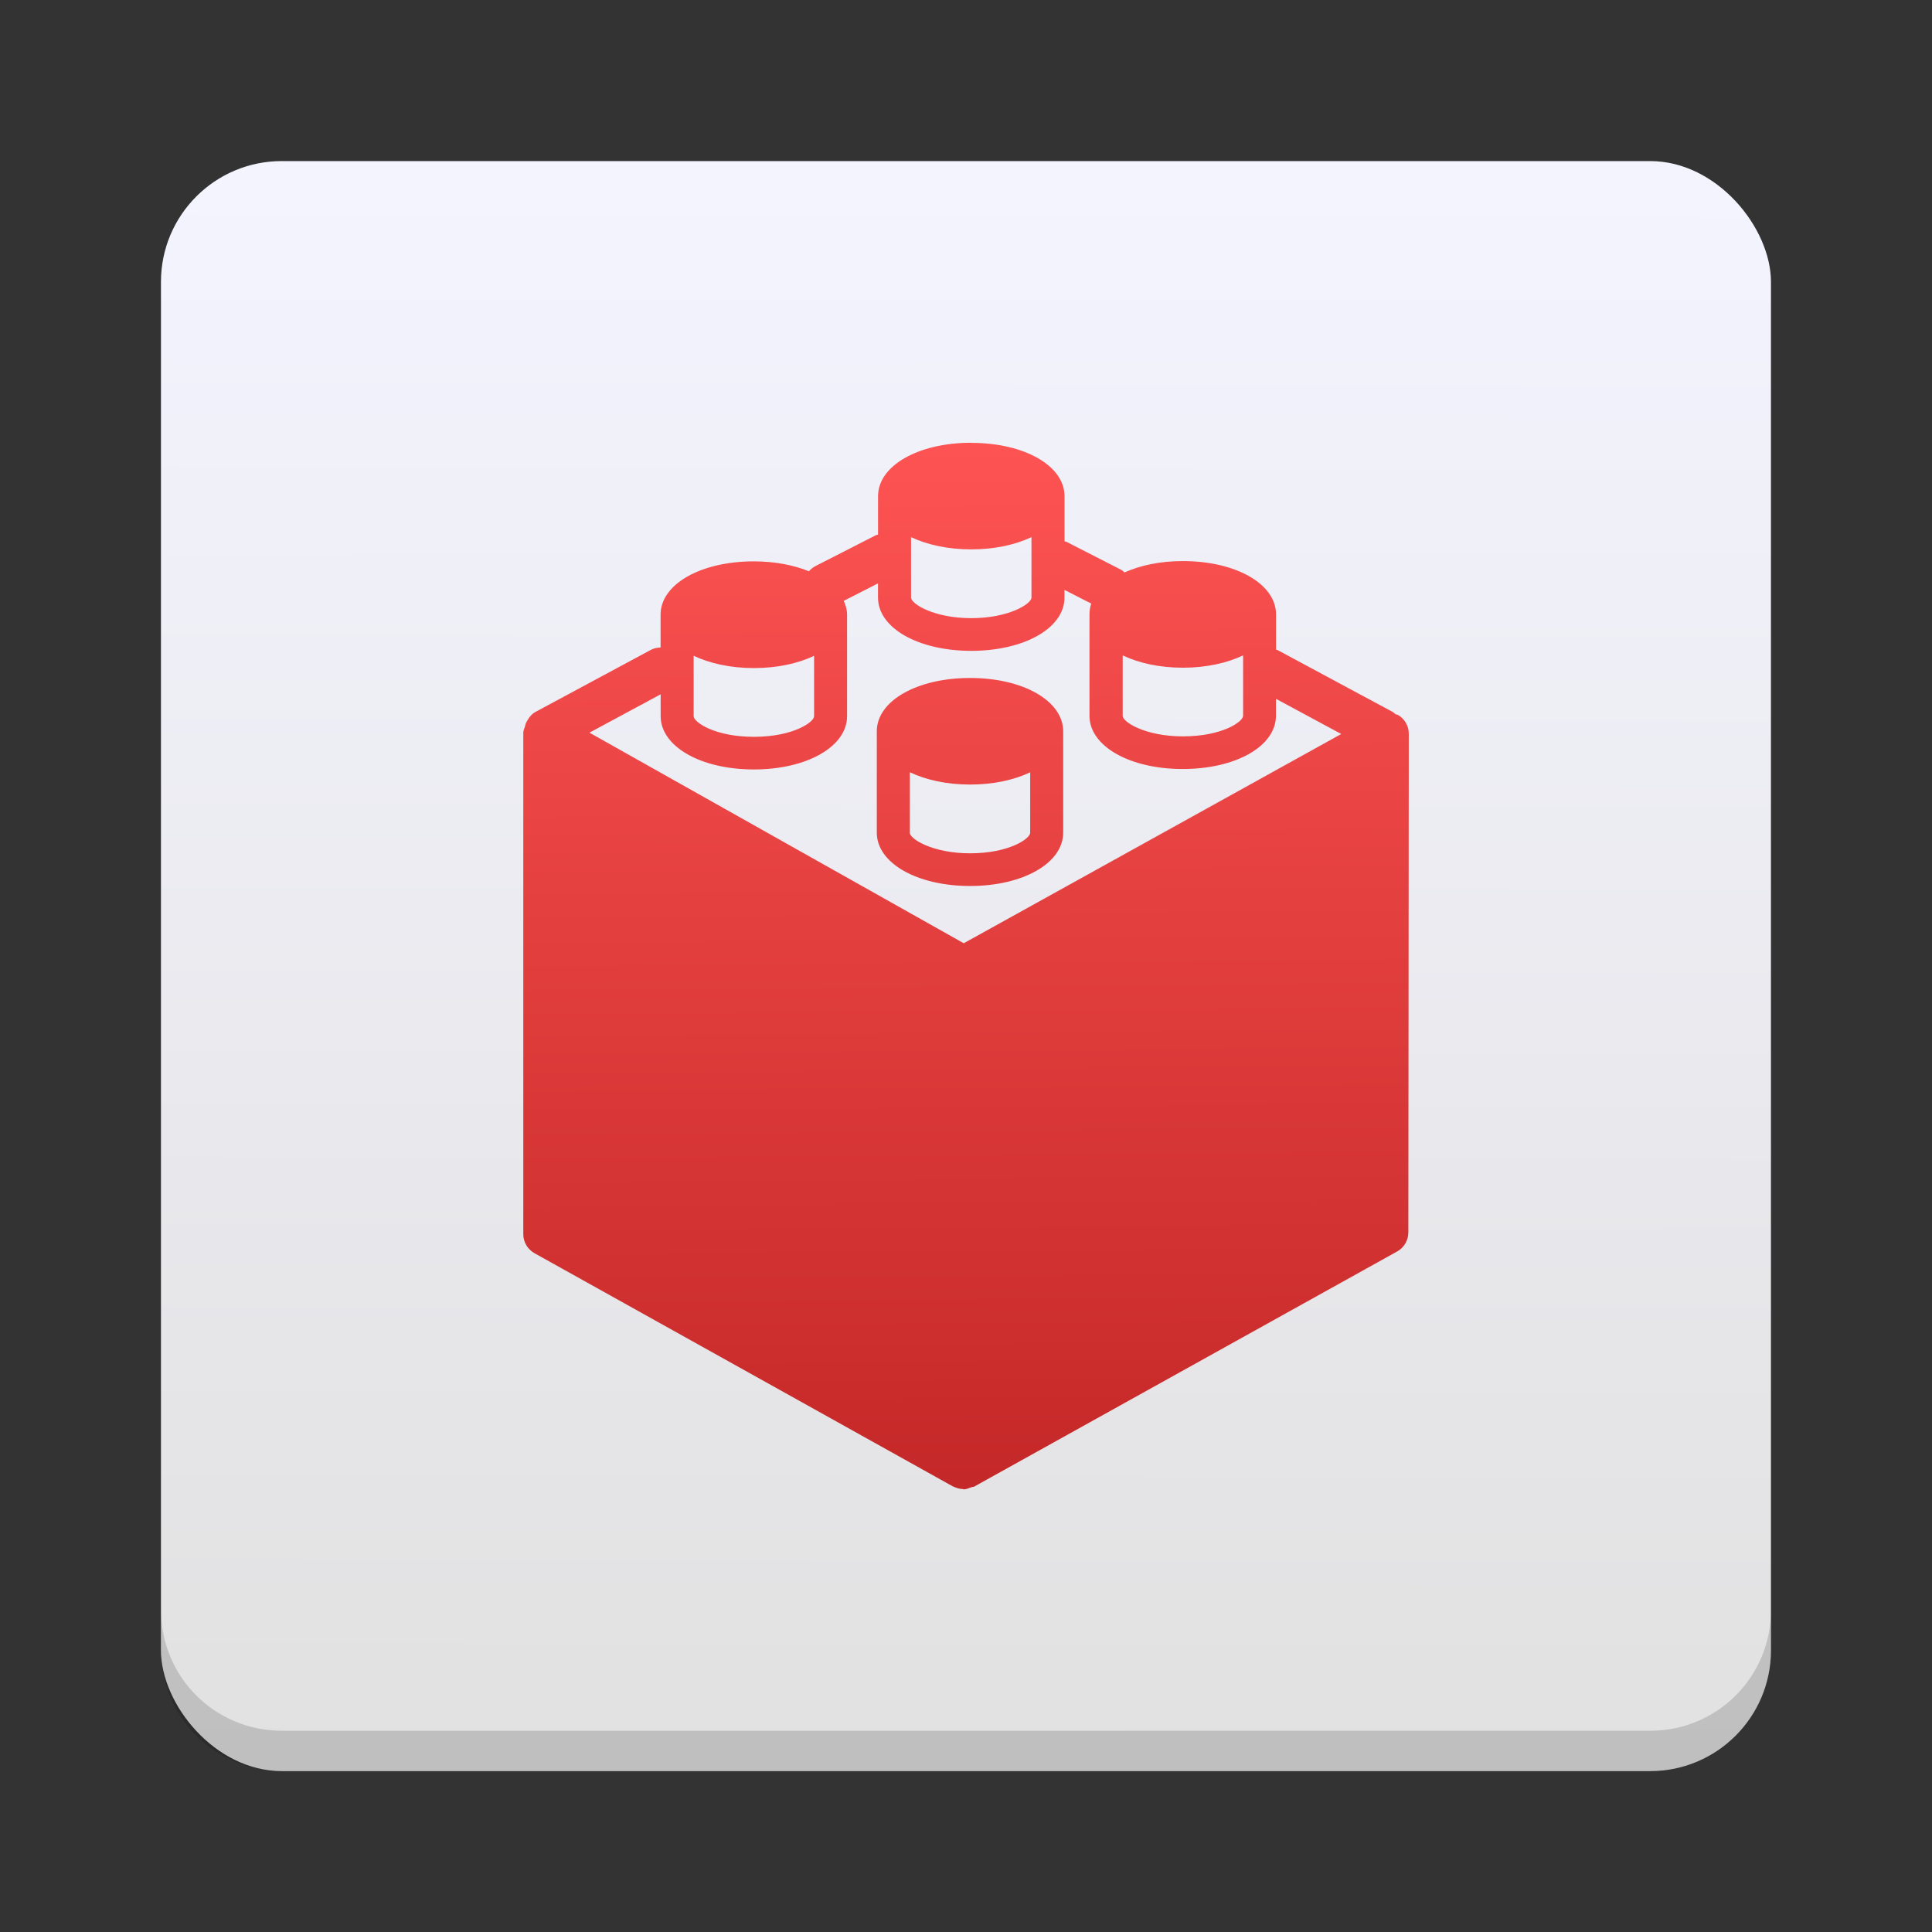 <?xml version="1.0" encoding="UTF-8" standalone="no"?>
<svg xmlns="http://www.w3.org/2000/svg" xmlns:xlink="http://www.w3.org/1999/xlink" width="48" height="48" version="1.1">
 <rect width="100%" height="100%" fill="#333333" stroke="none"/>
 <defs>
  <linearGradient id="1" x1="24.14" y1="40.683" x2="23.86" y2="6.31" gradientUnits="userSpaceOnUse" gradientTransform="matrix(0.772,0,0,0.765,390.036,505.445)">
   <stop stop-color="#c52828"/>
   <stop stop-color="#ff5454" offset="1"/>
  </linearGradient>
  <linearGradient gradientTransform="translate(1.56e-6,1.56e-6)" xlink:href="#0" id="linearGradient4236" x1="407.626" y1="543.768" x2="407.687" y2="504.133" gradientUnits="userSpaceOnUse"/>
  <linearGradient id="0" x1="27.456" y1="47.39" x2="26.442" y2="1.017" gradientUnits="userSpaceOnUse" gradientTransform="matrix(2.364,0,0,2.364,278.059,438.052)">
   <stop stop-color="#e1e1e1"/>
   <stop stop-color="#f4f4ff" offset="1"/>
  </linearGradient>
 </defs>
 <g transform="translate(-384.571,-499.798)">
  <rect style="fill:url(#linearGradient4236);fill-opacity:1" width="40" height="40" x="388.57" y="503.8" ry="3" rx="3"/>
  <path style="opacity:0.15;fill:#000000;fill-opacity:1" d="m 388.571,539.798 0,1 c 0,1.662 1.338,3 3,3 l 34,0 c 1.662,0 3,-1.338 3,-3 l 0,-1 c 0,1.662 -1.338,3 -3,3 l -34,0 c -1.662,0 -3,-1.338 -3,-3 z"/>
  <path d="m 408.703,510.798 c -1.321,0 -2.316,0.57 -2.317,1.325 l 0,0.959 c -0.02,4.6e-4 -0.041,0.007 -0.06,0.016 l -1.497,0.765 c -0.064,0.033 -0.117,0.078 -0.161,0.128 -0.379,-0.154 -0.847,-0.246 -1.369,-0.246 -1.32,0 -2.316,0.568 -2.316,1.323 l 0,0.817 c -0.083,0.002 -0.167,0.018 -0.244,0.06 l -2.858,1.537 c -0.099,0.053 -0.165,0.135 -0.214,0.227 -0.014,0.021 -0.022,0.041 -0.033,0.063 -0.009,0.026 -0.015,0.051 -0.021,0.078 -0.015,0.05 -0.041,0.098 -0.041,0.152 l 0,12.46 c 0,0.195 0.107,0.375 0.279,0.472 l 10.395,5.794 c 0.007,0.004 0.015,0.003 0.022,0.007 0.07,0.035 0.146,0.055 0.223,0.058 4.7e-4,0 0.015,0.007 0.022,0.007 0.069,0 0.132,-0.029 0.196,-0.053 0.023,-0.009 0.05,-0.005 0.073,-0.018 l 0.003,-0.002 c 0.002,-9e-5 0.003,-9e-5 0.005,-0.002 0.002,-8e-5 0.002,-0.003 0.003,-0.003 l 10.489,-5.831 c 0.173,-0.096 0.279,-0.277 0.279,-0.472 l 0.011,-12.392 c 0,-0.192 -0.102,-0.371 -0.27,-0.467 -0.018,-0.011 -0.04,-0.008 -0.059,-0.016 -0.025,-0.019 -0.043,-0.043 -0.071,-0.058 l -2.86,-1.537 c -0.012,-0.007 -0.025,-0.006 -0.038,-0.012 l 0,-0.874 c 0,-0.756 -0.996,-1.325 -2.316,-1.325 -0.561,0 -1.056,0.106 -1.448,0.282 -0.027,-0.021 -0.049,-0.047 -0.081,-0.064 l -1.361,-0.696 c -0.015,-4.5e-4 -0.032,-0.007 -0.049,-0.014 l 0,-1.12 c 0,-0.756 -0.996,-1.325 -2.316,-1.325 m -1.497,2.342 c 0.399,0.19 0.912,0.304 1.497,0.304 0.584,0 1.096,-0.115 1.495,-0.304 l 0,1.501 c 0,0.157 -0.565,0.512 -1.495,0.512 -0.931,0 -1.497,-0.356 -1.497,-0.512 l 0,-1.501 m -0.821,1.146 0,0.356 c 0,0.755 0.996,1.323 2.317,1.323 1.321,0 2.316,-0.568 2.316,-1.323 l 0,-0.191 0.665,0.34 c -0.029,0.086 -0.044,0.176 -0.044,0.269 l 0,2.518 c 0,0.755 0.996,1.323 2.317,1.323 1.321,0 2.316,-0.568 2.316,-1.323 l 0,-0.421 1.622,0.874 -9.379,5.199 -9.299,-5.232 1.769,-0.953 0,0.542 c 0,0.755 0.996,1.325 2.316,1.325 1.32,0 2.316,-0.57 2.316,-1.325 l 0,-2.518 c 0,-0.122 -0.034,-0.236 -0.083,-0.346 l 0.855,-0.436 m 6.075,1.791 c 0.399,0.19 0.912,0.306 1.497,0.306 0.584,0 1.096,-0.117 1.495,-0.306 l 0,1.501 c 0,0.148 -0.524,0.511 -1.495,0.511 -0.931,0 -1.497,-0.354 -1.497,-0.511 l 0,-1.501 m -10.659,0.009 c 0.399,0.19 0.912,0.306 1.497,0.306 0.583,0 1.096,-0.115 1.495,-0.304 l 0,1.5 c 0,0.148 -0.524,0.512 -1.495,0.512 -0.972,0 -1.497,-0.364 -1.497,-0.512 l 0,-1.501 m 6.867,0.551 c -1.32,0 -2.317,0.57 -2.317,1.325 l 0,2.518 c 0,0.755 0.997,1.325 2.317,1.325 1.32,0 2.314,-0.57 2.314,-1.325 l 0,-2.518 c 0,-0.755 -0.994,-1.325 -2.314,-1.325 m -1.497,2.342 c 0.399,0.19 0.912,0.306 1.497,0.306 0.583,0 1.095,-0.115 1.494,-0.304 l 0,1.5 c 0,0.148 -0.522,0.512 -1.494,0.512 -0.931,0 -1.497,-0.356 -1.497,-0.512 l 0,-1.501" style="fill:url(#1)"/>
 </g>
</svg>
